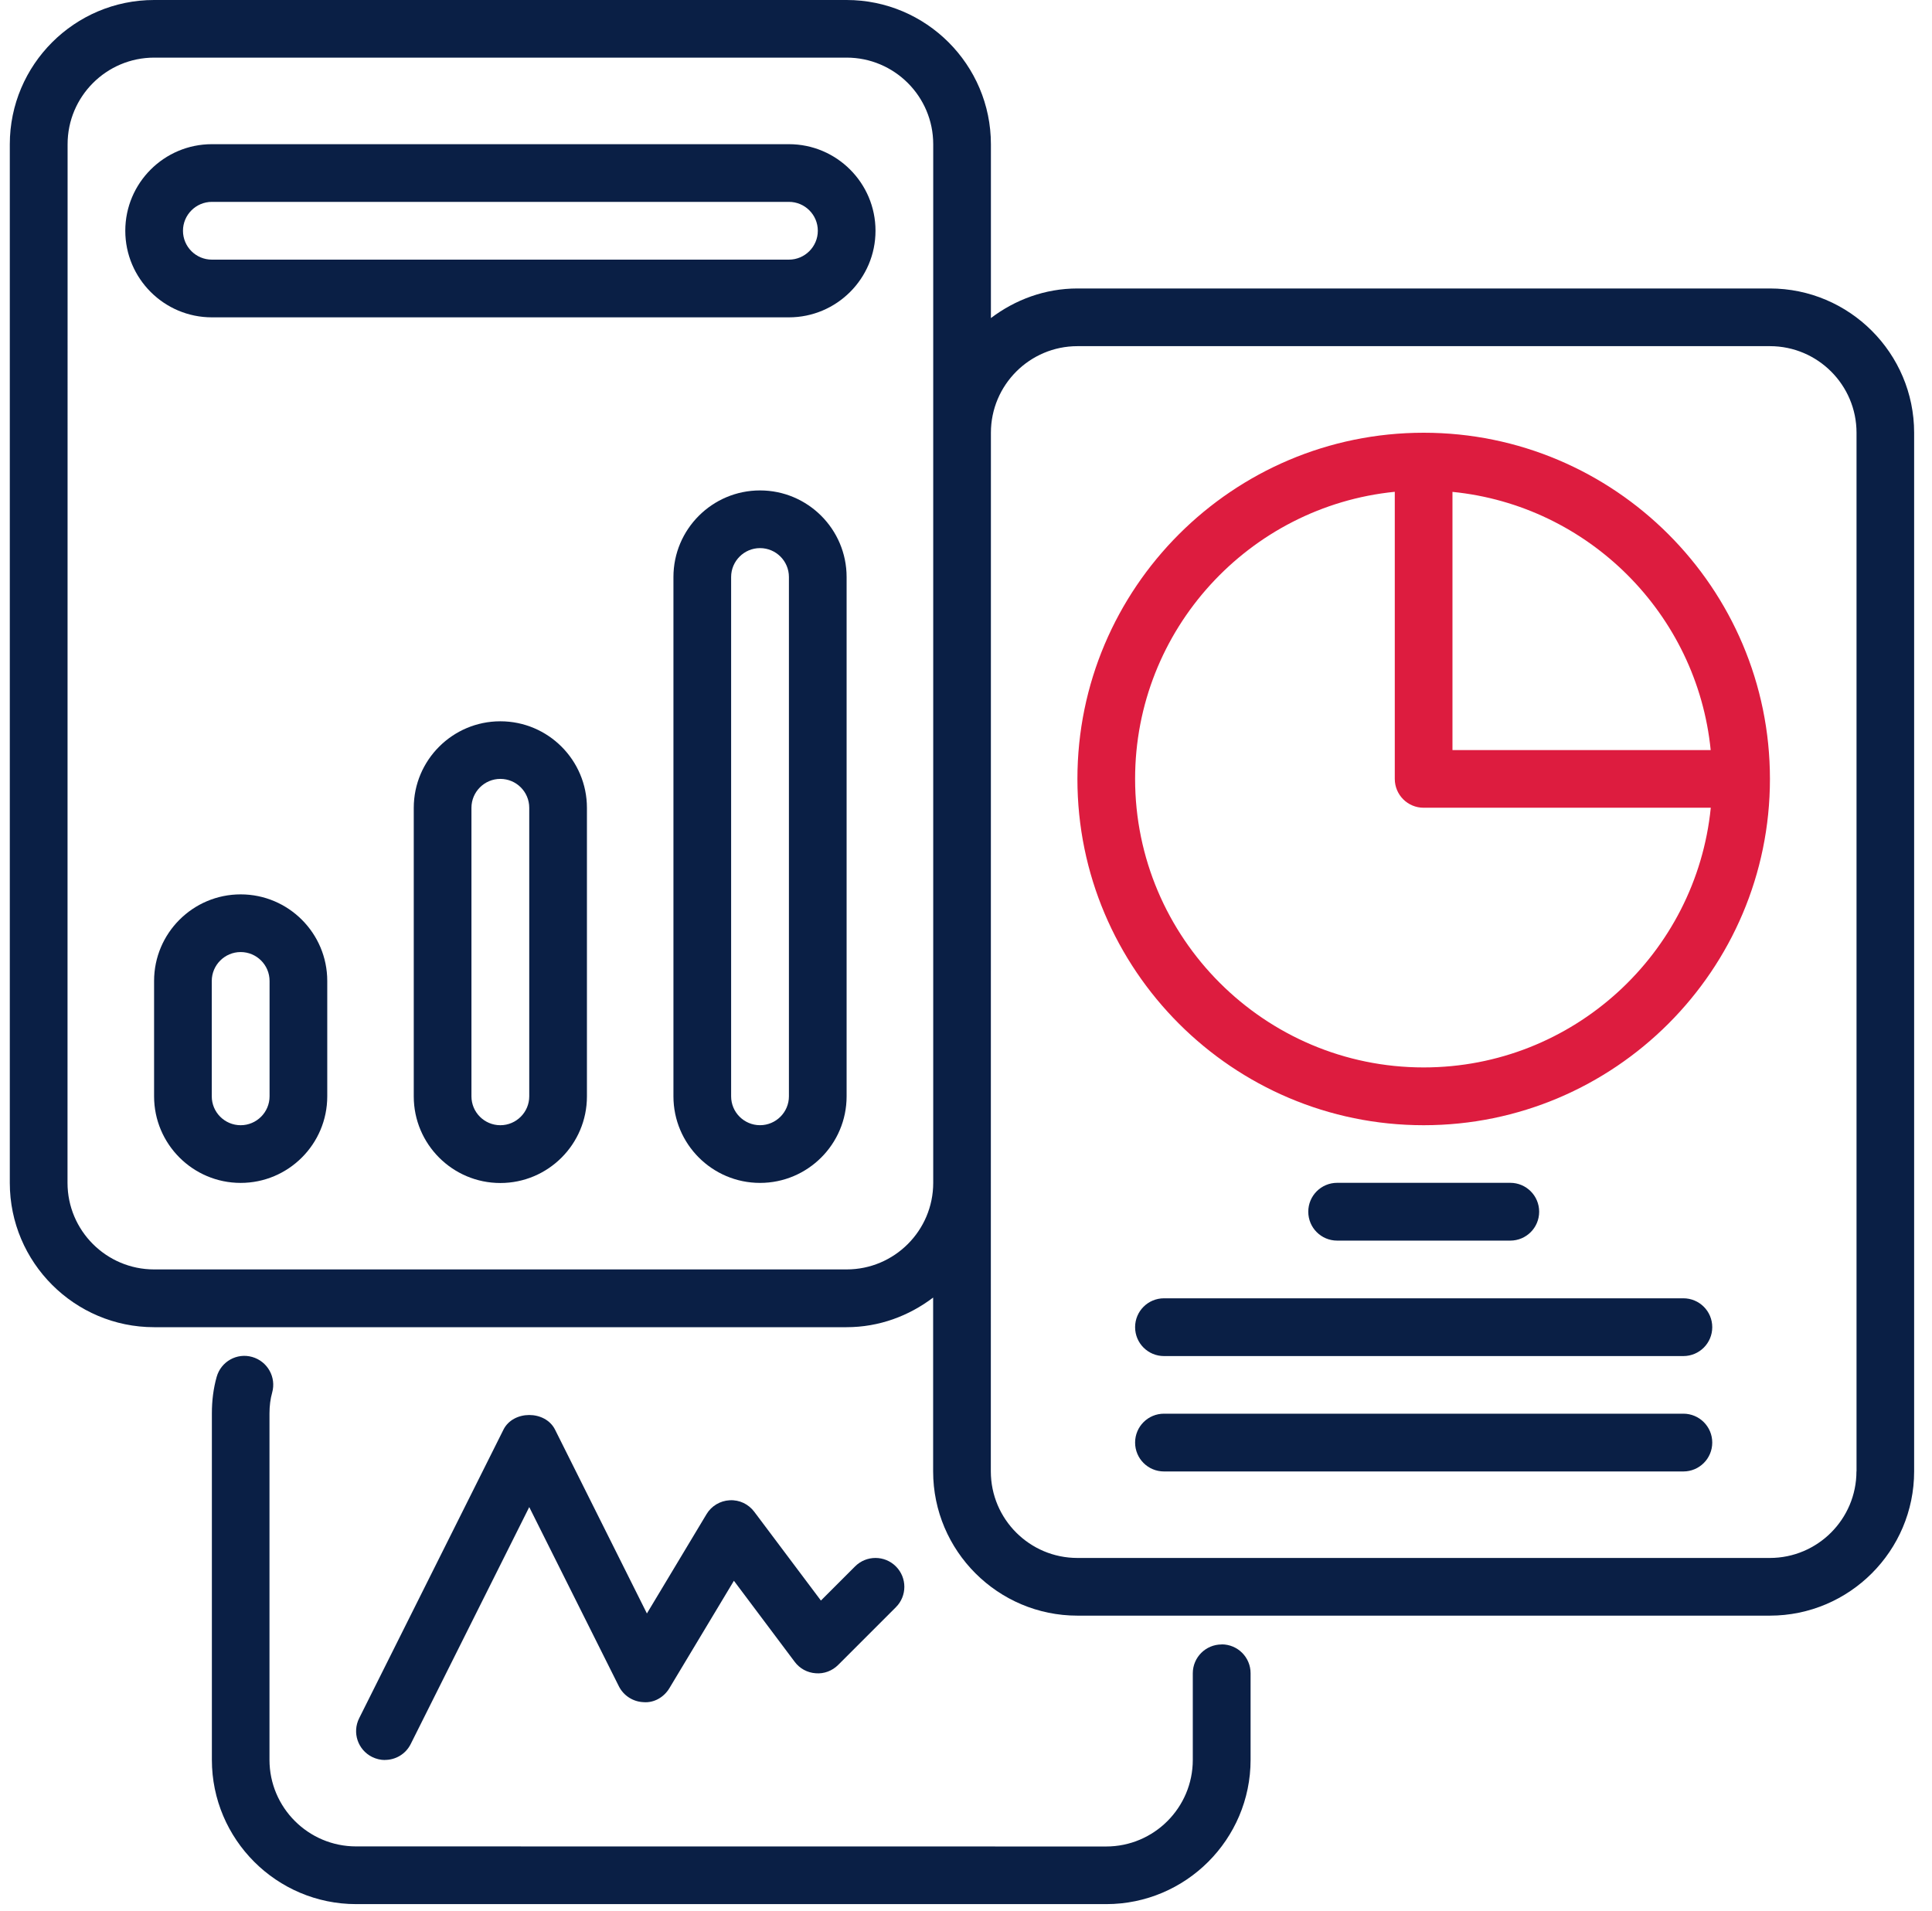 <svg width="93" height="92" viewBox="0 0 93 92" fill="none" xmlns="http://www.w3.org/2000/svg">
<path d="M85.199 13.887H51.867C50.297 13.887 48.863 14.43 47.699 15.312V6.945C47.699 3.117 44.582 0 40.754 0H7.418C3.59 0 0.472 3.117 0.472 6.945V56.945C0.472 60.773 3.59 63.891 7.418 63.891H40.75C42.32 63.891 43.754 63.348 44.918 62.465V70.832C44.918 74.66 48.035 77.777 51.863 77.777H85.195C89.023 77.777 92.14 74.66 92.14 70.832V20.832C92.14 17.004 89.023 13.887 85.195 13.887H85.199ZM40.754 61.11H7.418C5.121 61.11 3.25 59.242 3.25 56.942L3.254 6.942C3.254 4.645 5.121 2.774 7.422 2.774H40.754C43.051 2.774 44.922 4.641 44.922 6.942V56.942C44.922 59.239 43.055 61.11 40.754 61.11ZM89.363 70.832C89.363 73.129 87.496 75 85.195 75H51.863C49.566 75 47.695 73.133 47.695 70.832L47.699 20.832C47.699 18.535 49.566 16.664 51.867 16.664H85.199C87.496 16.664 89.367 18.532 89.367 20.832V70.832H89.363Z" fill="#0A1F45"/>
<path d="M58.808 79.164C58.038 79.164 57.417 79.785 57.417 80.554V84.722C57.417 87.019 55.55 88.89 53.249 88.89L17.14 88.886C14.844 88.886 12.972 87.019 12.972 84.718V68.05C12.972 67.679 13.015 67.343 13.101 67.039C13.308 66.3 12.879 65.535 12.14 65.324C11.402 65.113 10.636 65.546 10.429 66.285C10.273 66.843 10.199 67.418 10.199 68.05V84.718C10.199 88.546 13.316 91.664 17.144 91.664H53.253C57.081 91.664 60.199 88.546 60.199 84.718V80.55C60.199 79.781 59.578 79.16 58.808 79.16V79.164Z" fill="#0A1F45"/>
<path d="M11.585 43.055C9.288 43.055 7.417 44.922 7.417 47.223V52.777C7.417 55.074 9.284 56.945 11.585 56.945C13.882 56.945 15.753 55.078 15.753 52.777V47.223C15.753 44.926 13.886 43.055 11.585 43.055ZM12.976 52.777C12.976 53.543 12.351 54.168 11.585 54.168C10.819 54.168 10.194 53.547 10.194 52.777V47.223C10.194 46.457 10.819 45.832 11.585 45.832C12.351 45.832 12.976 46.453 12.976 47.223V52.777Z" fill="#0A1F45"/>
<path d="M24.085 34.723C21.788 34.723 19.917 36.59 19.917 38.891V52.782C19.917 55.079 21.784 56.95 24.085 56.95C26.382 56.95 28.253 55.083 28.253 52.782V38.891C28.253 36.594 26.386 34.723 24.085 34.723ZM25.476 52.778C25.476 53.543 24.851 54.168 24.085 54.168C23.319 54.168 22.694 53.547 22.694 52.778V38.887C22.694 38.121 23.319 37.496 24.085 37.496C24.851 37.496 25.476 38.117 25.476 38.887V52.778Z" fill="#0A1F45"/>
<path d="M36.585 23.609C34.288 23.609 32.417 25.476 32.417 27.777V52.777C32.417 55.074 34.284 56.945 36.585 56.945C38.882 56.945 40.753 55.078 40.753 52.777V27.777C40.753 25.48 38.886 23.609 36.585 23.609ZM37.976 52.777C37.976 53.542 37.351 54.167 36.585 54.167C35.819 54.167 35.194 53.546 35.194 52.777V27.777C35.194 27.011 35.819 26.386 36.585 26.386C37.351 26.386 37.976 27.007 37.976 27.777V52.777Z" fill="#0A1F45"/>
<path d="M37.976 6.941H10.199C7.902 6.941 6.031 8.808 6.031 11.109C6.031 13.406 7.898 15.277 10.199 15.277H37.976C40.273 15.277 42.144 13.409 42.144 11.109C42.144 8.812 40.277 6.941 37.976 6.941ZM37.976 12.499H10.199C9.433 12.499 8.808 11.878 8.808 11.109C8.808 10.343 9.433 9.718 10.199 9.718H37.976C38.742 9.718 39.367 10.339 39.367 11.109C39.367 11.874 38.742 12.499 37.976 12.499Z" fill="#0A1F45"/>
<path d="M68.531 20.832C59.34 20.832 51.863 28.308 51.863 37.5C51.863 46.691 59.34 54.168 68.531 54.168C77.722 54.168 85.199 46.691 85.199 37.5C85.199 28.308 77.722 20.832 68.531 20.832ZM82.347 36.109H69.917V23.679C76.468 24.331 81.694 29.558 82.347 36.109ZM68.531 51.386C60.875 51.386 54.64 45.155 54.64 37.495C54.64 30.307 60.132 24.378 67.14 23.675V37.495C67.14 38.264 67.761 38.885 68.531 38.885H82.351C81.651 45.893 75.722 51.386 68.531 51.386Z" fill="#DD1C3F"/>
<path d="M72.699 59.723C73.468 59.723 74.09 59.102 74.09 58.332C74.09 57.563 73.468 56.941 72.699 56.941H64.367C63.597 56.941 62.976 57.563 62.976 58.332C62.976 59.102 63.597 59.723 64.367 59.723H72.699Z" fill="#0A1F45"/>
<path d="M81.031 62.5H56.031C55.261 62.5 54.64 63.121 54.64 63.89C54.64 64.66 55.261 65.281 56.031 65.281H81.031C81.8 65.281 82.422 64.66 82.422 63.89C82.422 63.121 81.8 62.5 81.031 62.5Z" fill="#0A1F45"/>
<path d="M81.031 68.055H56.031C55.261 68.055 54.64 68.676 54.64 69.445C54.64 70.215 55.261 70.836 56.031 70.836H81.031C81.8 70.836 82.422 70.215 82.422 69.445C82.422 68.676 81.8 68.055 81.031 68.055Z" fill="#0A1F45"/>
<path d="M18.531 84.723C19.043 84.723 19.531 84.441 19.773 83.953L25.476 72.551L29.789 81.176C30.015 81.629 30.473 81.922 30.976 81.942C31.484 81.985 31.961 81.704 32.222 81.27L35.328 76.098L38.254 80C38.496 80.325 38.863 80.524 39.266 80.551C39.668 80.586 40.062 80.434 40.347 80.149L43.125 77.371C43.668 76.829 43.668 75.95 43.125 75.407C42.582 74.864 41.703 74.864 41.16 75.407L39.516 77.051L36.309 72.778C36.031 72.407 35.594 72.196 35.125 72.223C34.664 72.246 34.242 72.5 34.008 72.895L31.14 77.672L26.719 68.825C26.25 67.883 24.703 67.883 24.234 68.825L17.289 82.716C16.945 83.403 17.223 84.235 17.91 84.579C18.109 84.677 18.32 84.727 18.531 84.727L18.531 84.723Z" fill="#0A1F45"/>
</svg>
